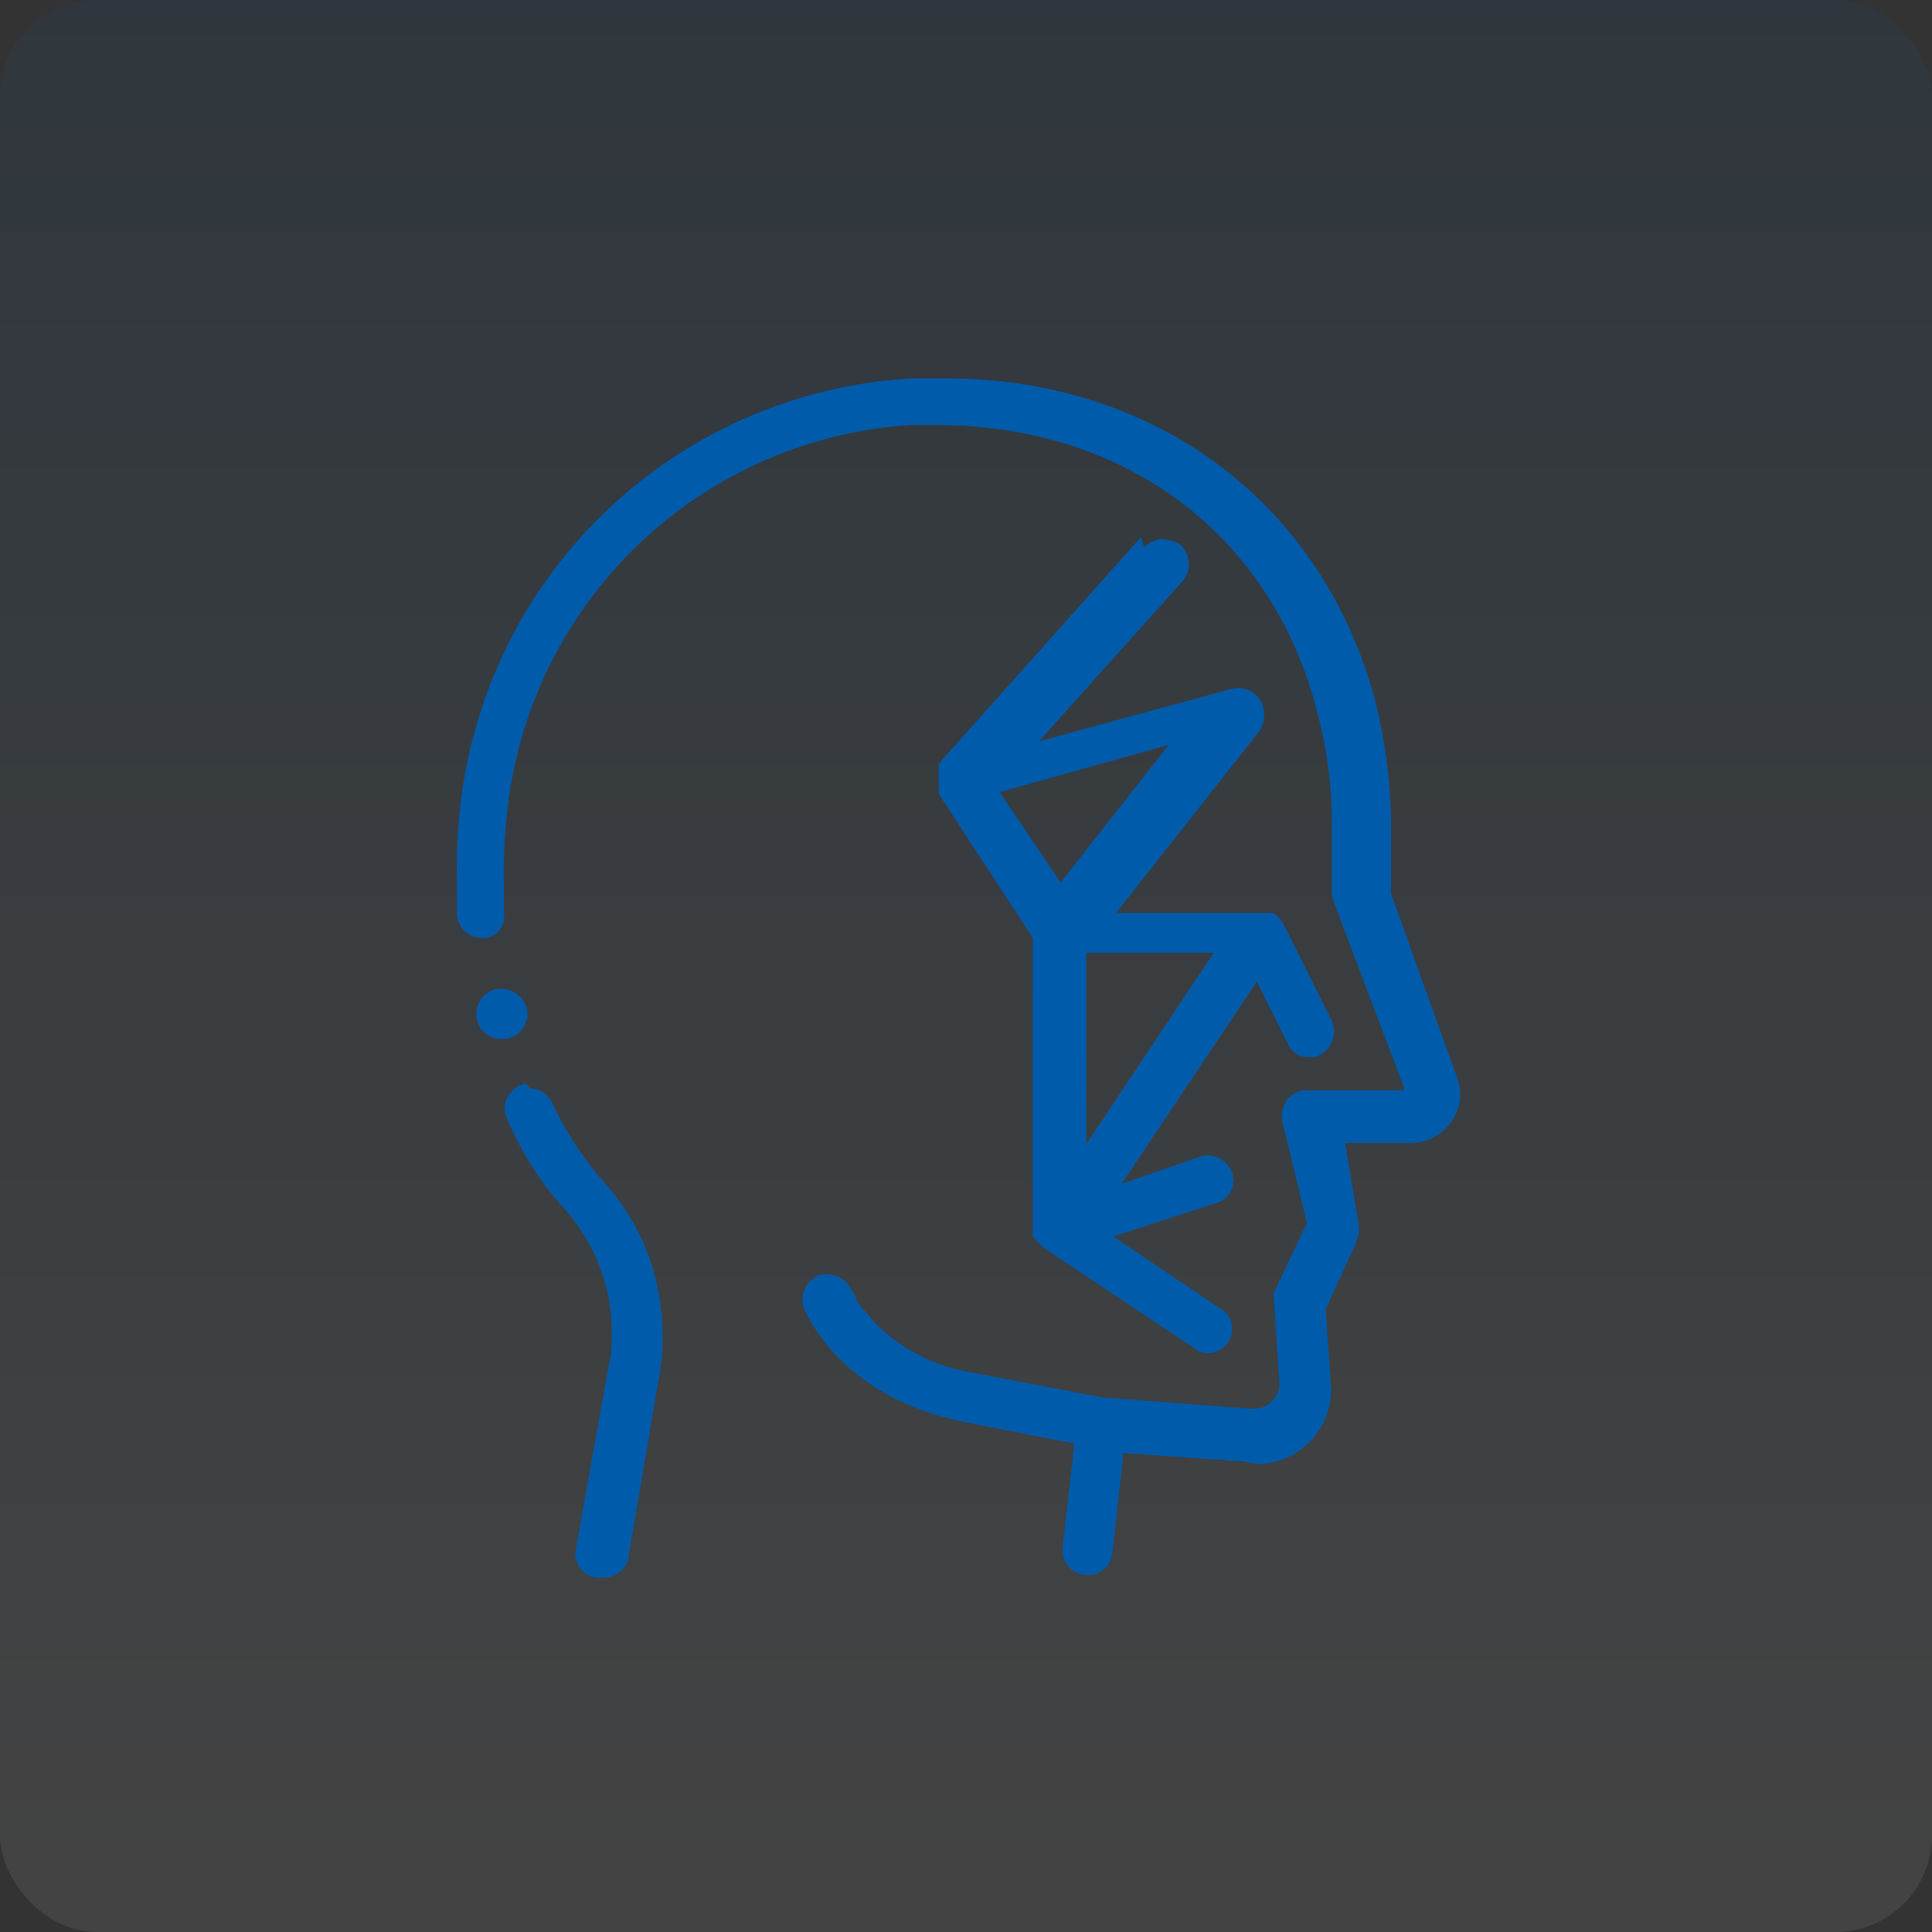 <svg id="Layer_1" data-name="Layer 1" xmlns="http://www.w3.org/2000/svg" xmlns:xlink="http://www.w3.org/1999/xlink" viewBox="0 0 100 100"><rect x="0" y="0" width="100" height="100" fill="#333333" stroke="none"/><defs><style>.cls-1{opacity:0.08;isolation:isolate;fill:url(#linear-gradient);}.cls-2{fill:#005baa;}</style><linearGradient id="linear-gradient" x1="-483.61" y1="586.11" x2="-483.61" y2="585.11" gradientTransform="matrix(100, 0, 0, -100, 48411, 58611)" gradientUnits="userSpaceOnUse"><stop offset="0" stop-color="#005baa"/><stop offset="1" stop-color="#fff"/></linearGradient></defs><title>تقلب</title><rect id="Image_1" data-name="Image 1" class="cls-1" width="100" height="100" rx="5"/><path class="cls-2" d="M26.94,56.15h0a1.73,1.73,0,0,0-.71.71,1.19,1.19,0,0,0,0,1,16.5,16.5,0,0,0,3,4.73,9.51,9.51,0,0,1,2.43,6.45,6,6,0,0,1-.14,1.57l-1.72,9.61A1.22,1.22,0,0,0,31,81.66h.28a1.35,1.35,0,0,0,1.29-1.15v-.14l1.58-9.32a9.62,9.62,0,0,0,.14-2,11.76,11.76,0,0,0-3.15-8,17.4,17.4,0,0,1-2.58-4,1.28,1.28,0,0,0-1.15-.72c-.14-.29-.28-.29-.43-.14m-1.29-5h0a1.33,1.33,0,0,0-1,1.58,1.25,1.25,0,0,0,1.29,1h.29a1.33,1.33,0,0,0,1-1.58,1.38,1.38,0,0,0-1.29-1h-.29m30.54-1.87h6.59l-6.59,9.9ZM51.74,41l8.75-2.44L54.9,45.68Zm7.31-13.19L48.73,39.37h0s0,.15-.14.15h0v1.14h0v.43l4.87,7.46V63.6h0v.29h0c0,.14,0,.14.15.28h0l.14.15h0l.14.14.15.14h0l7.74,5.16a1.05,1.05,0,0,0,.71.29,1.28,1.28,0,0,0,1.29-1.29,1.19,1.19,0,0,0-.57-1L57.62,64l5.3-1.72a1.23,1.23,0,0,0,.86-1.58h0a1.37,1.37,0,0,0-1.57-.86l-4.16,1.44,7-10.47L66.65,54a1.13,1.13,0,0,0,1.15.71.87.87,0,0,0,.57-.14,1.38,1.38,0,0,0,.57-1.72h0l-2.58-5.16h0l-.14-.15h0l-.14-.14h0l-.15-.14H57.76l7.46-9.46a1.59,1.59,0,0,0,0-1.58,1.36,1.36,0,0,0-1.44-.57l-10,2.72,7.45-8.31a1.36,1.36,0,0,0-.14-1.87,2.07,2.07,0,0,0-.86-.28,1.27,1.27,0,0,0-1,.43M48.59,19.59H47.16A24.91,24.91,0,0,0,23.79,42.1a28.19,28.19,0,0,0-.14,3.44v1.72a1.29,1.29,0,0,0,1.29,1.29h0a1.1,1.1,0,0,0,1.14-1.29V45.54a25.35,25.35,0,0,1,.15-3.3A22.43,22.43,0,0,1,47.16,22h1.29c9.74,0,17.2,5.59,19.63,14.48a22.76,22.76,0,0,1,.86,6.3V46.4l.15.43,3.58,9.46v.14h-5a1.32,1.32,0,0,0-1,.43A1.54,1.54,0,0,0,66.36,58l1.29,5.3-1.57,3.3a.82.82,0,0,0-.15.57l.29,4.45a1.29,1.29,0,0,1-1.29,1.29h-.29l-7.59-.58-6.74-1.29a9,9,0,0,1-5.16-2.72c-.29-.43-.72-.72-.86-1.15a.48.48,0,0,0-.15-.28h0A1.45,1.45,0,0,0,42.42,66a1.37,1.37,0,0,0-.86,1.57h0s1.58,4.59,8.18,6l5.87,1.15L55,80.08v.15a1.26,1.26,0,0,0,1.15,1.29h.14a1.25,1.25,0,0,0,1.29-1.15l.57-5.16,6.17.43a6.32,6.32,0,0,1,.71.14,3.85,3.85,0,0,0,3.87-3.87l-.28-4.15,1.57-3.44a1.77,1.77,0,0,0,.15-.86l-.72-4.3H73a2.57,2.57,0,0,0,2.58-2.58,3.48,3.48,0,0,0-.29-1.15L72,46.25V43a27.08,27.08,0,0,0-.86-6.88C68.37,26,59.77,19.59,49,19.59Z"/></svg>